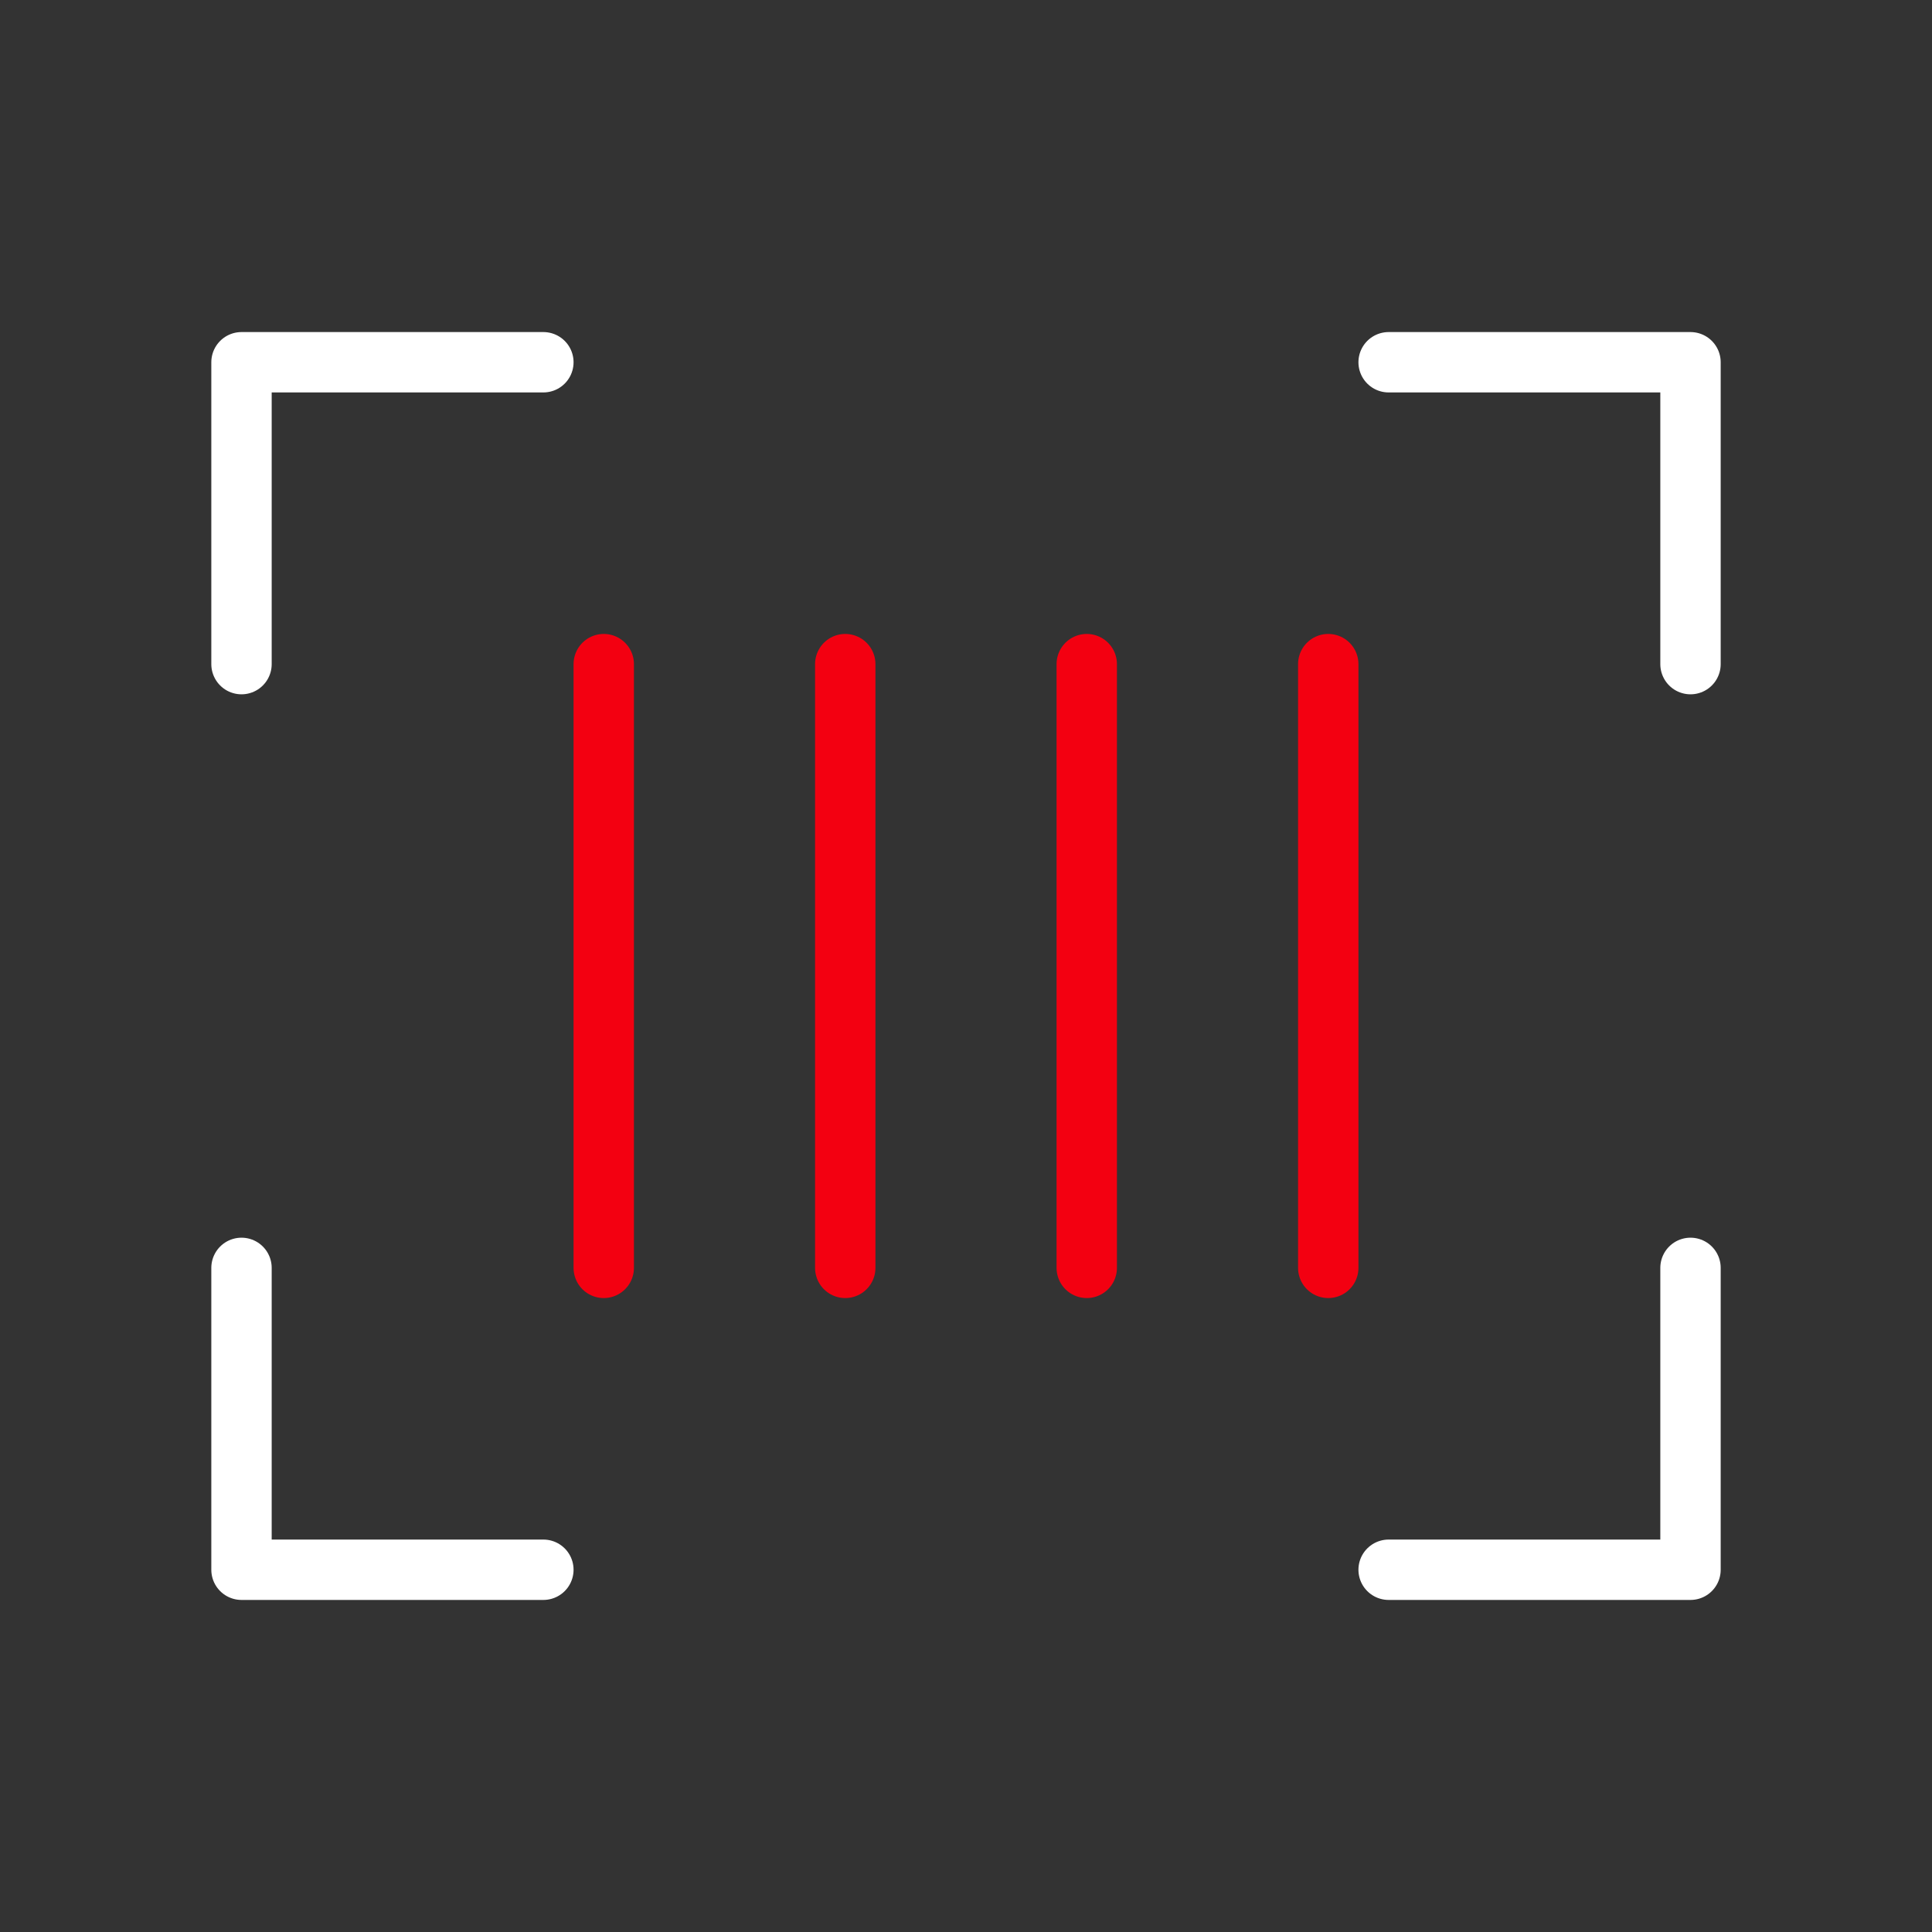 <svg width="32" height="32" viewBox="0 0 32 32" fill="none" xmlns="http://www.w3.org/2000/svg">
<rect x="0" y="0" width="32" height="32" fill="#333333" stroke="none"/>
<path d="M23 6H28V11" stroke="white" stroke-linecap="round" stroke-linejoin="round"/>
<path d="M9 26H4V21" stroke="white" stroke-linecap="round" stroke-linejoin="round"/>
<path d="M28 21V26H23" stroke="white" stroke-linecap="round" stroke-linejoin="round"/>
<path d="M4 11V6H9" stroke="white" stroke-linecap="round" stroke-linejoin="round"/>
<path d="M10 11V21" stroke="#F30011" stroke-linecap="round" stroke-linejoin="round"/>
<path d="M22 11V21" stroke="#F30011" stroke-linecap="round" stroke-linejoin="round"/>
<path d="M18 11V21" stroke="#F30011" stroke-linecap="round" stroke-linejoin="round"/>
<path d="M14 11V21" stroke="#F30011" stroke-linecap="round" stroke-linejoin="round"/>
</svg>
